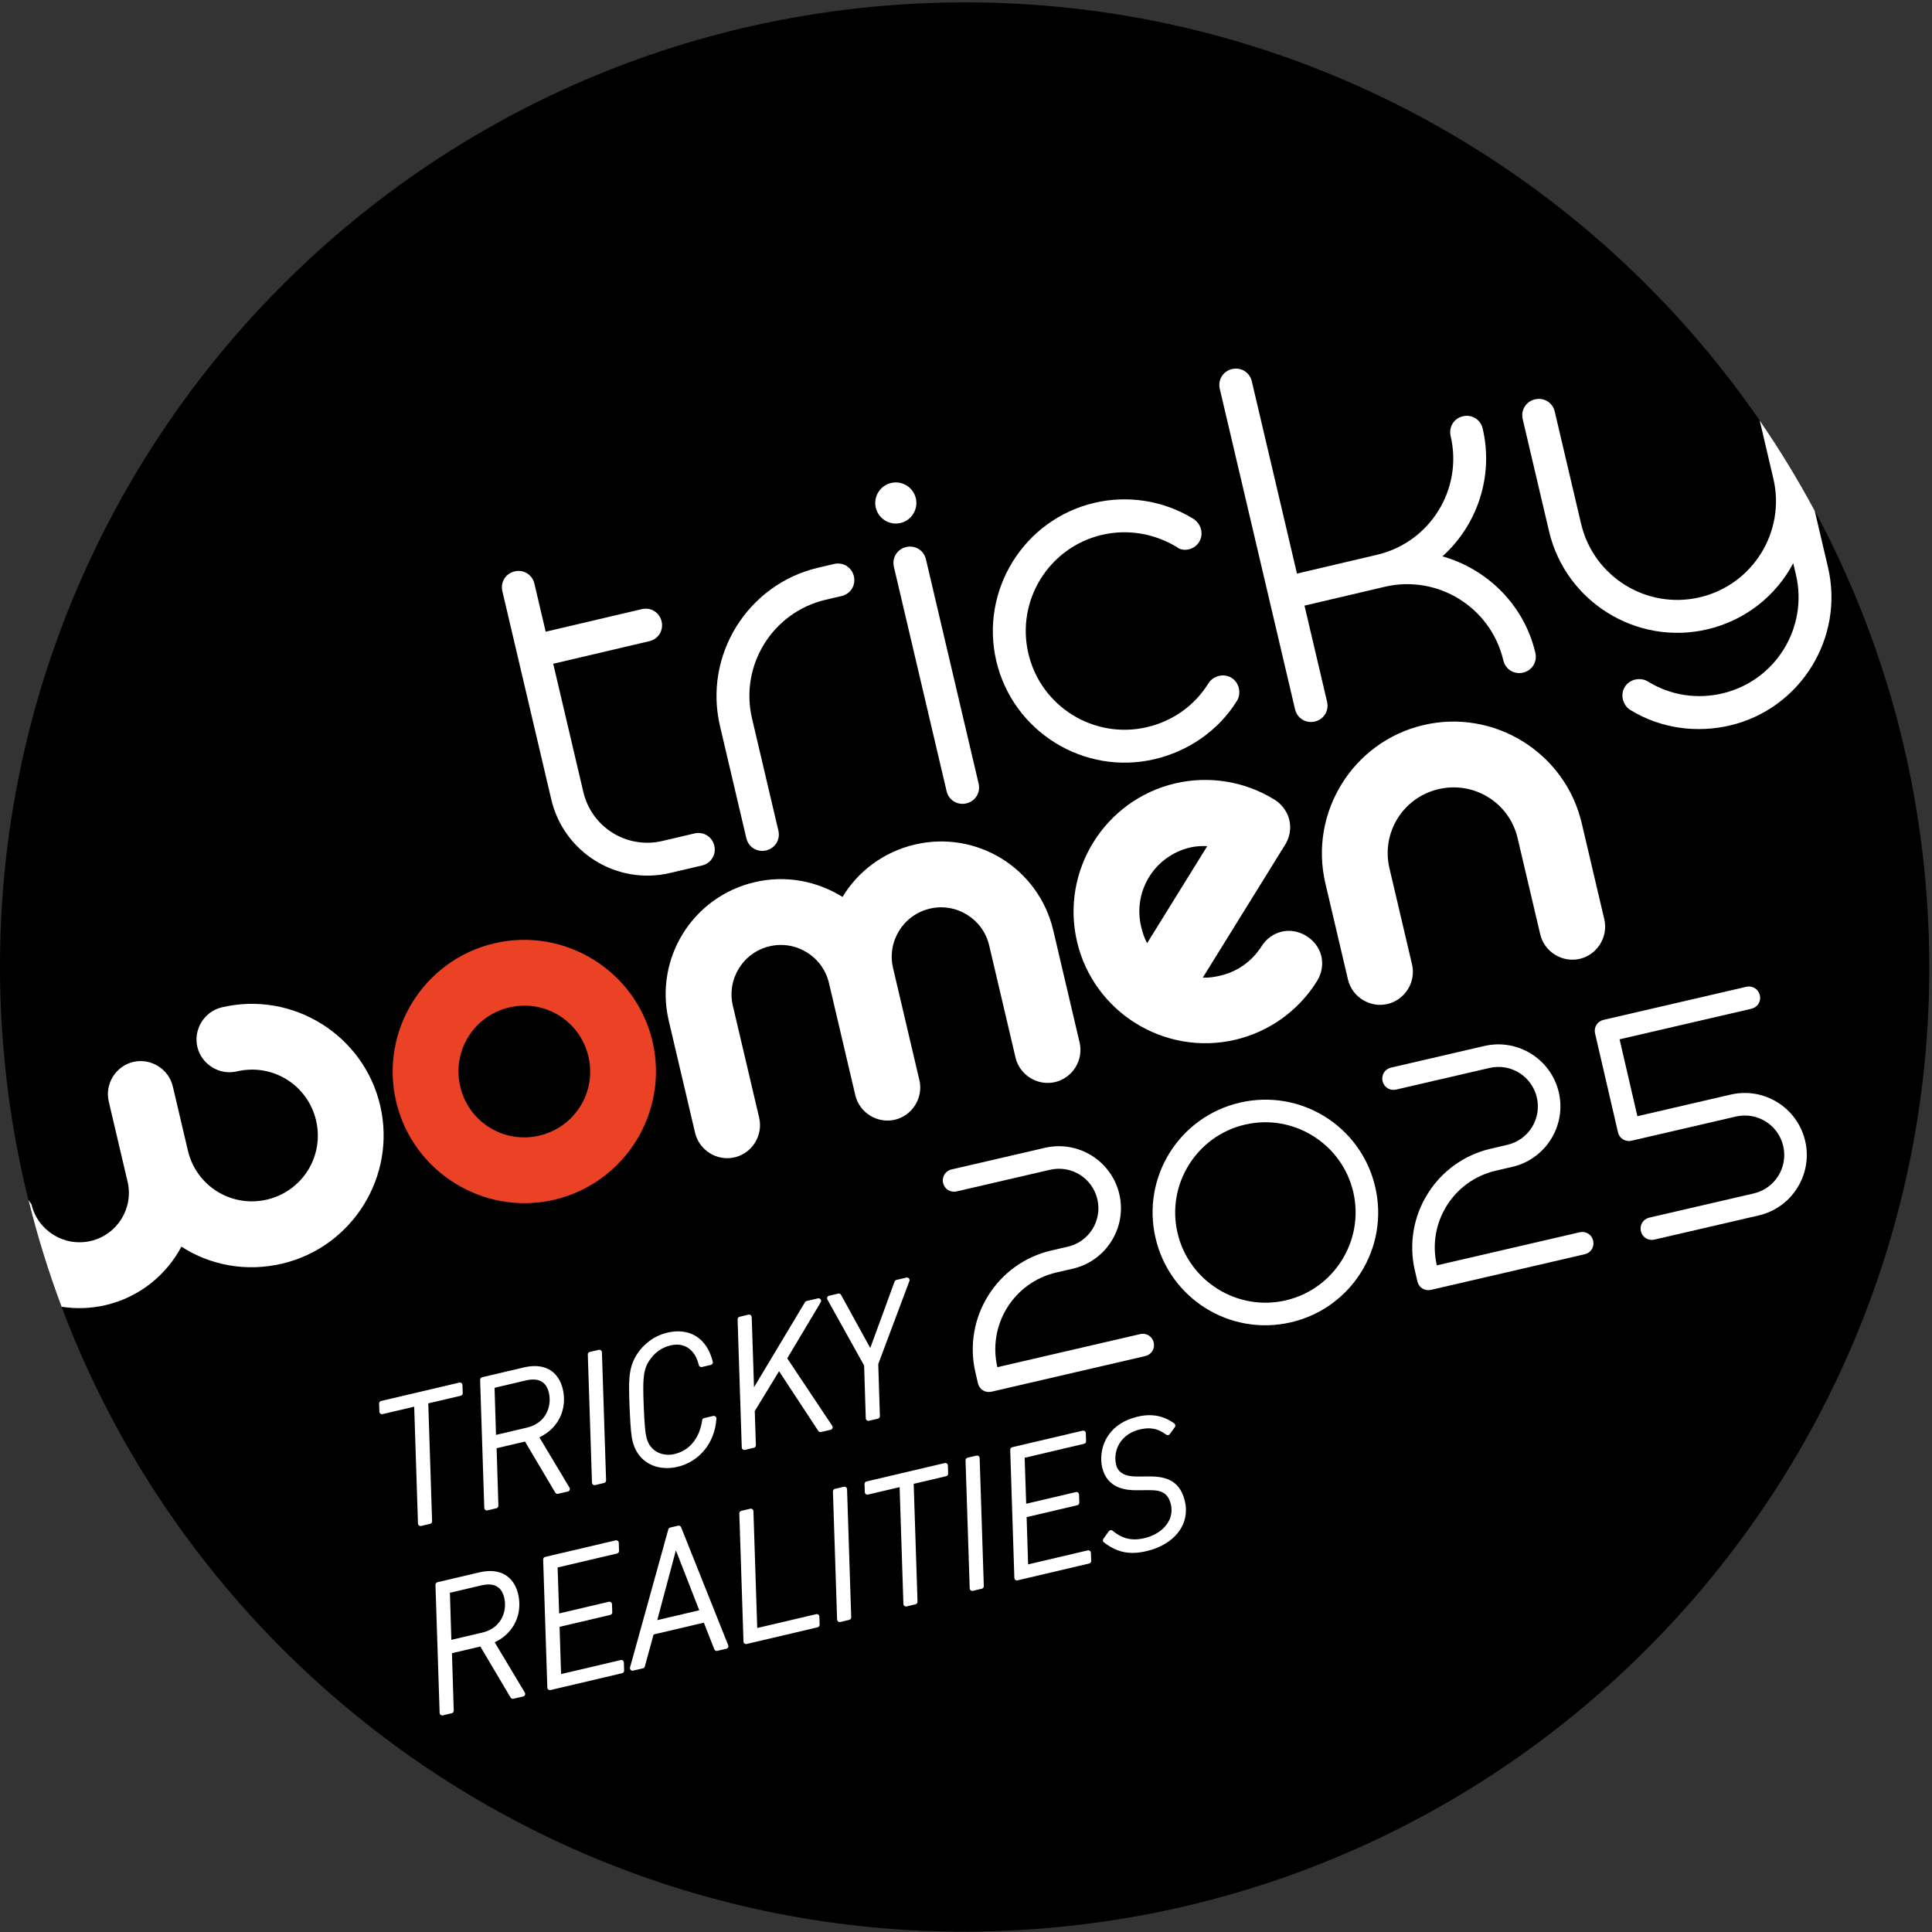 <?xml version="1.0" encoding="UTF-8" standalone="no"?>
<!DOCTYPE svg PUBLIC "-//W3C//DTD SVG 1.1//EN" "http://www.w3.org/Graphics/SVG/1.1/DTD/svg11.dtd">
<svg width="100%" height="100%" viewBox="0 0 1242 1242" version="1.1" xmlns="http://www.w3.org/2000/svg" xmlns:xlink="http://www.w3.org/1999/xlink" xml:space="preserve" xmlns:serif="http://www.serif.com/" style="fill-rule:evenodd;clip-rule:evenodd;stroke-linejoin:round;stroke-miterlimit:2;">
    <rect x="0" y="0" width="1242" height="1242" fill="#333333" stroke="none"/>
    <g transform="matrix(4.167,0,0,4.167,0,0)">
        <path d="M0.238,157.539C-4.375,75.481 58.405,5.218 140.463,0.604C222.52,-4.01 292.784,58.77 297.399,140.827C302.012,222.884 239.23,293.146 157.173,297.761C75.116,302.376 4.853,239.596 0.238,157.539Z" style="fill-rule:nonzero;"/>
        <path d="M76.243,145.532C65.353,148.091 58.556,159.06 61.115,169.95C63.673,180.841 74.643,187.637 85.533,185.081C96.424,182.52 103.22,171.552 100.662,160.662C98.102,149.771 87.136,142.976 76.243,145.532ZM83.21,175.193C77.727,176.481 72.29,173.112 71.003,167.629C69.713,162.144 73.083,156.708 78.567,155.42C84.051,154.132 89.486,157.5 90.777,162.983C92.064,168.468 88.695,173.903 83.21,175.193Z" style="fill:rgb(235,65,37);fill-rule:nonzero;"/>
        <path d="M162.491,143.53C160.24,133.954 150.703,128.043 141.124,130.292C136.259,131.437 132.328,134.477 129.981,138.371C126.072,135.947 121.274,134.955 116.409,136.099C106.83,138.348 100.921,147.886 103.17,157.464L107.235,174.767C107.869,177.468 110.635,179.182 113.339,178.547C116.042,177.913 117.755,175.147 117.121,172.443L113.056,155.143C112.095,151.047 114.636,146.946 118.73,145.985C122.823,145.024 126.926,147.565 127.888,151.659L131.952,168.961C132.586,171.665 135.35,173.378 138.055,172.743C140.758,172.109 142.474,169.341 141.837,166.638L137.773,149.337C136.812,145.242 139.353,141.141 143.446,140.18C147.541,139.219 151.642,141.759 152.604,145.851L156.669,163.154C157.304,165.859 160.068,167.572 162.773,166.936C165.476,166.301 167.189,163.537 166.555,160.833L162.491,143.53Z" style="fill:white;fill-rule:nonzero;"/>
        <path d="M197.743,143.726C196.43,144.035 195.32,144.865 194.611,146.011C193.058,148.412 190.803,149.92 188.253,150.519C187.327,150.736 186.459,150.858 185.556,150.826L198.26,130.32C198.972,129.174 199.218,127.812 198.911,126.5C198.623,125.263 197.773,124.077 196.629,123.368C191.859,120.414 186.307,119.68 181.286,120.859C170.396,123.417 163.601,134.386 166.159,145.276C168.717,156.168 179.685,162.963 190.576,160.405C195.595,159.227 200.241,156.097 203.195,151.329C203.906,150.184 204.155,148.821 203.847,147.508C203.231,144.882 200.369,143.11 197.743,143.726ZM176.045,142.955C174.756,137.471 178.125,132.034 183.609,130.746C184.459,130.546 185.345,130.5 186.248,130.533L176.971,145.508C176.54,144.714 176.263,143.882 176.045,142.955Z" style="fill:white;fill-rule:nonzero;"/>
        <path d="M244.016,126.988C241.46,116.099 230.489,109.301 219.6,111.859C208.706,114.418 201.913,125.387 204.471,136.278L207.954,151.109C208.589,153.813 211.355,155.526 214.059,154.89C216.761,154.256 218.474,151.489 217.84,148.786L214.357,133.955C213.068,128.471 216.438,123.036 221.92,121.747C227.407,120.459 232.842,123.828 234.13,129.31L237.614,144.14C238.25,146.845 241.014,148.56 243.718,147.924C246.422,147.288 248.135,144.523 247.5,141.818L244.016,126.988Z" style="fill:white;fill-rule:nonzero;"/>
        <path d="M108.305,133.519C109.694,133.193 110.523,131.857 110.197,130.466C109.87,129.077 108.534,128.249 107.146,128.577L102.201,129.738C96.718,131.025 91.28,127.657 89.991,122.173L85.347,102.4L100.178,98.917C101.568,98.59 102.396,97.255 102.069,95.864C101.743,94.474 100.407,93.646 99.016,93.973L84.185,97.456L82.444,90.041C82.118,88.651 80.783,87.825 79.391,88.151C78.001,88.477 77.175,89.813 77.501,91.203L85.049,123.333C86.971,131.522 95.174,136.604 103.363,134.68L108.305,133.519Z" style="fill:white;fill-rule:nonzero;"/>
        <path d="M115.139,129.306C115.466,130.697 116.801,131.524 118.19,131.198C119.582,130.871 120.409,129.536 120.083,128.145L116.018,110.844C114.094,102.656 119.177,94.454 127.363,92.53L129.835,91.95C131.227,91.623 132.054,90.288 131.728,88.896C131.401,87.508 130.065,86.681 128.673,87.006L126.204,87.586C115.313,90.145 108.517,101.115 111.075,112.005L115.139,129.306Z" style="fill:white;fill-rule:nonzero;"/>
        <path d="M138.925,80.687C140.625,80.289 141.687,78.571 141.29,76.872C140.889,75.172 139.172,74.109 137.474,74.508C135.774,74.907 134.711,76.624 135.11,78.324C135.509,80.023 137.225,81.086 138.925,80.687Z" style="fill:white;fill-rule:nonzero;"/>
        <path d="M139.796,84.394C138.406,84.722 137.578,86.056 137.904,87.447L146.033,122.049C146.359,123.44 147.694,124.267 149.085,123.941C150.474,123.614 151.302,122.277 150.976,120.889L142.848,86.286C142.521,84.896 141.186,84.068 139.796,84.394Z" style="fill:white;fill-rule:nonzero;"/>
        <path d="M178.126,117.12C183.147,115.94 187.887,112.872 190.841,108.101C191.197,107.529 191.264,106.78 191.12,106.162C190.792,104.772 189.456,103.943 188.067,104.271C187.447,104.416 186.809,104.81 186.453,105.383C184.207,109.009 180.748,111.288 176.964,112.176C168.778,114.099 160.576,109.016 158.653,100.83C156.729,92.642 161.81,84.44 169.999,82.516C173.782,81.627 177.912,82.205 181.519,84.375C182.031,84.824 182.781,84.893 183.4,84.748C184.791,84.421 185.616,83.086 185.291,81.695C185.145,81.078 184.769,80.514 184.177,80.082C179.408,77.128 173.858,76.393 168.836,77.575C157.945,80.131 151.15,91.1 153.707,101.992C156.266,112.88 167.235,119.679 178.126,117.12Z" style="fill:white;fill-rule:nonzero;"/>
        <path d="M16.33,201.335C21.504,200.121 25.671,196.694 27.986,192.322C32.409,195.194 37.955,196.256 43.517,194.949C54.407,192.39 61.204,181.422 58.647,170.531C56.088,159.64 45.12,152.844 34.227,155.403C31.525,156.037 29.812,158.803 30.447,161.507C31.081,164.209 33.848,165.924 36.551,165.287C42.035,164 47.471,167.368 48.76,172.852C50.047,178.336 46.679,183.773 41.195,185.062C35.712,186.351 30.273,182.983 28.986,177.497L26.663,167.613C26.028,164.908 23.263,163.194 20.56,163.828C17.856,164.464 16.142,167.231 16.777,169.934L19.68,182.291C20.642,186.385 18.101,190.487 14.006,191.448C9.913,192.41 5.811,189.869 4.85,185.776L4.396,185.138C5.79,190.761 7.492,196.257 9.5,201.596C11.706,201.942 14.016,201.878 16.33,201.335Z" style="fill:white;fill-rule:nonzero;"/>
        <path d="M204.732,108.262L201.249,93.432L213.609,90.529C221.797,88.606 229.999,93.687 231.924,101.875C232.248,103.264 233.583,104.093 234.973,103.766C236.366,103.439 237.191,102.104 236.866,100.713C235.123,93.299 229.429,87.791 222.528,85.826C227.85,81.071 230.48,73.525 228.737,66.11C228.412,64.721 227.075,63.894 225.685,64.22C224.295,64.546 223.467,65.881 223.795,67.273C225.718,75.461 220.635,83.663 212.447,85.586L200.089,88.488L193.122,58.828C192.794,57.438 191.459,56.611 190.069,56.937C188.68,57.264 187.852,58.6 188.18,59.99L199.791,109.423C200.118,110.812 201.452,111.641 202.843,111.313C204.233,110.987 205.06,109.652 204.732,108.262Z" style="fill:white;fill-rule:nonzero;"/>
        <path d="M262.234,92.147C254.047,94.069 245.844,88.988 243.92,80.8L239.857,63.5C239.532,62.108 238.196,61.281 236.805,61.607C235.415,61.935 234.587,63.271 234.913,64.66L238.977,81.962C241.535,92.854 252.505,99.648 263.396,97.091C269.266,95.711 273.995,91.912 276.647,86.886L277.066,88.663C278.988,96.851 273.904,105.054 265.718,106.976C261.933,107.866 257.821,107.364 254.198,105.118C253.627,104.764 252.874,104.697 252.258,104.842C250.869,105.168 250.04,106.502 250.367,107.893C250.513,108.51 250.906,109.152 251.478,109.506C256.249,112.46 261.859,113.099 266.878,111.919C277.769,109.363 284.566,98.393 282.008,87.503L279.962,78.799C277.381,73.995 274.552,69.348 271.48,64.885L273.581,73.833C275.505,82.022 270.422,90.225 262.234,92.147Z" style="fill:white;fill-rule:nonzero;"/>
        <path d="M107.878,248.42L101.397,249.943L104.272,239.177L107.878,248.42ZM105.078,235.615C105.005,235.431 104.808,235.329 104.616,235.374L103.397,235.659C103.254,235.692 103.142,235.8 103.103,235.941L97.198,257.238C97.16,257.374 97.197,257.52 97.295,257.622C97.393,257.725 97.537,257.768 97.675,257.735L99.185,257.381C99.327,257.346 99.44,257.238 99.479,257.096L100.831,252.156L108.585,250.334L110.198,254.441C110.271,254.627 110.468,254.731 110.661,254.685L112.065,254.354C112.178,254.327 112.275,254.252 112.328,254.149C112.382,254.047 112.388,253.924 112.345,253.817L105.078,235.615Z" style="fill:white;fill-rule:nonzero;"/>
        <path d="M126.247,249.094C126.152,249.021 126.029,248.995 125.912,249.022L116.82,251.158L116.235,233.136C116.231,233.015 116.173,232.904 116.078,232.831C115.983,232.758 115.861,232.732 115.744,232.759L114.366,233.083C114.18,233.127 114.052,233.294 114.057,233.485L114.7,253.243C114.704,253.364 114.761,253.476 114.856,253.548C114.952,253.621 115.074,253.647 115.191,253.62L126.137,251.049C126.322,251.006 126.451,250.837 126.445,250.647L126.404,249.398C126.399,249.278 126.342,249.167 126.247,249.094Z" style="fill:white;fill-rule:nonzero;"/>
        <path d="M77.913,247.554C77.902,249.449 76.804,251.293 74.43,251.858L69.632,252.985L69.41,245.721L74.286,244.576C74.679,244.483 75.036,244.44 75.357,244.44C76.049,244.442 76.561,244.633 76.954,244.967C77.345,245.302 77.63,245.804 77.788,246.475C77.871,246.829 77.913,247.192 77.913,247.554ZM76.318,253.36C78.806,252.202 80.127,249.924 80.12,247.518C80.12,246.986 80.058,246.448 79.933,245.915C79.722,245.021 79.31,244.137 78.603,243.468C77.899,242.798 76.897,242.367 75.615,242.37C75.101,242.37 74.54,242.437 73.928,242.58L67.489,244.094C67.304,244.137 67.175,244.305 67.181,244.495L67.823,264.254C67.827,264.375 67.885,264.486 67.98,264.559C68.075,264.632 68.197,264.658 68.314,264.631L69.692,264.307C69.878,264.263 70.006,264.096 70.001,263.905L69.725,255.043L74.104,254.015L78.771,261.887C78.86,262.037 79.036,262.113 79.207,262.073L80.717,261.718C80.84,261.688 80.944,261.601 80.993,261.485C81.043,261.368 81.033,261.232 80.968,261.123L76.318,253.36Z" style="fill:white;fill-rule:nonzero;"/>
        <path d="M96.09,256.176C95.995,256.104 95.872,256.078 95.755,256.105L86.558,258.266L86.329,250.975L94.147,249.139C94.333,249.096 94.461,248.927 94.455,248.738L94.415,247.489C94.411,247.368 94.353,247.257 94.258,247.184C94.163,247.111 94.041,247.085 93.924,247.112L86.261,248.911L86.025,241.818L95.194,239.664C95.38,239.62 95.509,239.452 95.502,239.261L95.461,238.014C95.457,237.894 95.399,237.783 95.304,237.71C95.209,237.637 95.087,237.611 94.97,237.638L84.103,240.191C83.918,240.234 83.79,240.402 83.795,240.592L84.438,260.351C84.442,260.472 84.499,260.583 84.594,260.656C84.689,260.73 84.812,260.756 84.929,260.728L95.98,258.132C96.165,258.088 96.295,257.92 96.288,257.73L96.247,256.48C96.243,256.361 96.185,256.249 96.09,256.176Z" style="fill:white;fill-rule:nonzero;"/>
        <path d="M168.142,239.253C168.047,239.18 167.924,239.154 167.807,239.181L158.609,241.343L158.381,234.052L166.199,232.216C166.384,232.172 166.513,232.004 166.507,231.813L166.466,230.564C166.461,230.444 166.404,230.333 166.309,230.26C166.214,230.187 166.091,230.161 165.974,230.188L158.313,231.988L158.077,224.895L167.245,222.741C167.43,222.698 167.559,222.53 167.553,222.339L167.513,221.092C167.508,220.971 167.451,220.86 167.356,220.787C167.261,220.714 167.138,220.688 167.021,220.715L156.155,223.267C155.97,223.311 155.841,223.478 155.847,223.669L156.488,243.427C156.492,243.548 156.55,243.66 156.645,243.732C156.74,243.805 156.862,243.831 156.98,243.804L168.032,241.208C168.217,241.165 168.346,240.996 168.34,240.806L168.298,239.557C168.294,239.437 168.237,239.326 168.142,239.253Z" style="fill:white;fill-rule:nonzero;"/>
        <path d="M150.978,224.633C150.882,224.561 150.76,224.535 150.643,224.562L149.265,224.885C149.08,224.929 148.951,225.097 148.957,225.287L149.599,245.046C149.603,245.167 149.661,245.278 149.756,245.351C149.851,245.424 149.973,245.45 150.09,245.423L151.468,245.099C151.654,245.055 151.782,244.887 151.776,244.697L151.134,224.939C151.13,224.818 151.073,224.706 150.978,224.633Z" style="fill:white;fill-rule:nonzero;"/>
        <path d="M182.794,231.598C182.481,230.256 181.889,229.266 180.98,228.643C180.07,228.019 178.901,227.778 177.471,227.777L177.352,227.778L177.355,227.778L175.399,227.789L175.367,227.789C174.509,227.79 173.771,227.651 173.236,227.358C172.703,227.062 172.351,226.642 172.184,225.953C172.107,225.629 172.069,225.297 172.069,224.963C172.077,223.04 173.321,221.125 175.84,220.528C176.359,220.405 176.812,220.353 177.215,220.353C178.336,220.356 179.096,220.746 179.913,221.331C180.093,221.46 180.341,221.419 180.471,221.24L181.252,220.161C181.382,219.982 181.342,219.732 181.163,219.603C179.932,218.708 178.649,218.324 177.349,218.326C176.741,218.326 176.131,218.407 175.515,218.552C173.416,219.043 171.991,220.057 171.111,221.26C170.229,222.462 169.89,223.834 169.89,225.042C169.89,225.524 169.944,225.983 170.042,226.4C170.408,227.99 171.353,228.916 172.379,229.379C173.403,229.847 174.494,229.902 175.27,229.903L175.407,229.903L177.361,229.891L177.422,229.891C178.233,229.889 178.937,229.986 179.464,230.293C179.989,230.601 180.397,231.104 180.637,232.104C180.706,232.397 180.739,232.683 180.739,232.963C180.738,233.961 180.325,234.884 179.593,235.647C178.862,236.409 177.809,237.001 176.562,237.293C176.008,237.424 175.502,237.485 175.032,237.485C173.748,237.481 172.719,237.036 171.644,236.15C171.558,236.079 171.447,236.047 171.337,236.062C171.227,236.076 171.128,236.136 171.063,236.226L170.221,237.403C170.096,237.578 170.133,237.823 170.305,237.954C171.71,239.025 173.099,239.576 174.714,239.573C175.395,239.573 176.114,239.478 176.893,239.295C178.632,238.886 180.138,238.104 181.222,237.022C182.305,235.943 182.96,234.55 182.959,232.987C182.959,232.535 182.905,232.071 182.794,231.598Z" style="fill:white;fill-rule:nonzero;"/>
        <path d="M130.521,229.438C130.425,229.365 130.302,229.339 130.186,229.366L128.808,229.691C128.621,229.735 128.494,229.902 128.5,230.093L129.142,249.851C129.146,249.972 129.203,250.083 129.298,250.156C129.394,250.229 129.516,250.255 129.632,250.228L131.011,249.904C131.197,249.861 131.325,249.693 131.319,249.502L130.677,229.743C130.673,229.622 130.616,229.511 130.521,229.438Z" style="fill:white;fill-rule:nonzero;"/>
        <path d="M146.077,225.785C145.981,225.712 145.859,225.686 145.742,225.713L133.683,228.546C133.498,228.59 133.369,228.758 133.375,228.949L133.417,230.196C133.421,230.315 133.478,230.427 133.573,230.499C133.668,230.572 133.791,230.598 133.908,230.571L138.787,229.425L139.371,247.449C139.375,247.57 139.432,247.681 139.528,247.754C139.623,247.827 139.746,247.853 139.862,247.826L141.24,247.501C141.426,247.458 141.554,247.289 141.549,247.099L140.958,228.915L145.967,227.739C146.152,227.696 146.281,227.527 146.275,227.337L146.233,226.089C146.229,225.969 146.172,225.858 146.077,225.785Z" style="fill:white;fill-rule:nonzero;"/>
        <path d="M121.451,209.558L126.62,200.897C126.702,200.758 126.694,200.586 126.599,200.455C126.505,200.326 126.341,200.266 126.185,200.302L124.435,200.714C124.33,200.739 124.24,200.804 124.184,200.898L116.324,214.018L115.97,203.194C115.965,203.074 115.908,202.963 115.813,202.89C115.718,202.817 115.595,202.791 115.478,202.818L114.1,203.142C113.915,203.186 113.786,203.353 113.792,203.544L114.434,223.303C114.438,223.424 114.496,223.536 114.591,223.608C114.686,223.681 114.808,223.707 114.926,223.68L116.304,223.356C116.489,223.313 116.617,223.145 116.612,222.955L116.441,217.689L120.188,211.542L126.24,220.753C126.332,220.894 126.503,220.962 126.666,220.923L128.149,220.573C128.276,220.543 128.381,220.453 128.429,220.331C128.477,220.209 128.463,220.072 128.39,219.962L121.451,209.558Z" style="fill:white;fill-rule:nonzero;"/>
        <path d="M84.802,215.933C84.791,217.829 83.692,219.673 81.318,220.238L76.521,221.365L76.298,214.1L81.175,212.955C81.568,212.862 81.925,212.819 82.245,212.819C82.937,212.821 83.449,213.012 83.842,213.346C84.234,213.682 84.519,214.183 84.677,214.854C84.76,215.208 84.802,215.57 84.802,215.933ZM74.868,232.938C74.963,233.011 75.085,233.037 75.203,233.01L76.581,232.686C76.766,232.643 76.894,232.475 76.889,232.285L76.613,223.421L80.993,222.393L85.66,230.266C85.75,230.416 85.925,230.491 86.096,230.452L87.606,230.097C87.729,230.068 87.833,229.98 87.882,229.864C87.932,229.746 87.922,229.611 87.857,229.502L83.207,221.739C85.695,220.582 87.015,218.304 87.009,215.899C87.009,215.366 86.946,214.828 86.821,214.294C86.611,213.4 86.198,212.516 85.492,211.847C84.787,211.177 83.786,210.745 82.503,210.748C81.988,210.748 81.427,210.815 80.817,210.958L74.377,212.472C74.192,212.515 74.063,212.683 74.069,212.873L74.711,232.633C74.715,232.754 74.773,232.865 74.868,232.938Z" style="fill:white;fill-rule:nonzero;"/>
        <path d="M91.483,229.036C91.579,229.109 91.701,229.135 91.818,229.108L93.196,228.783C93.382,228.74 93.51,228.571 93.504,228.381L92.861,208.623C92.857,208.502 92.799,208.391 92.704,208.318C92.609,208.245 92.487,208.219 92.37,208.246L90.992,208.569C90.806,208.612 90.678,208.78 90.683,208.97L91.327,228.731C91.331,228.852 91.388,228.963 91.483,229.036Z" style="fill:white;fill-rule:nonzero;"/>
        <path d="M99.594,225.467C100.549,226.165 101.71,226.484 102.897,226.483C103.437,226.483 103.984,226.418 104.522,226.292C107.878,225.508 110.278,222.622 110.523,218.859C110.532,218.732 110.48,218.609 110.383,218.527C110.286,218.445 110.157,218.414 110.033,218.443L108.629,218.773C108.467,218.811 108.345,218.944 108.324,219.11C108.176,220.237 107.774,221.392 107.08,222.331C106.385,223.271 105.409,224.002 104.059,224.32C103.744,224.394 103.425,224.432 103.112,224.432C101.55,224.419 100.16,223.553 99.727,221.749C99.551,221.004 99.434,219.934 99.316,217.057C99.268,215.967 99.24,215.051 99.24,214.272C99.242,212.119 99.455,211.046 100.054,210.078C100.861,208.78 101.995,207.898 103.45,207.555C103.782,207.477 104.1,207.439 104.403,207.439C105.233,207.441 105.944,207.714 106.527,208.237C107.108,208.76 107.561,209.547 107.807,210.595C107.832,210.697 107.896,210.788 107.986,210.843C108.075,210.899 108.186,210.917 108.288,210.893L109.666,210.569C109.77,210.544 109.859,210.48 109.916,210.389C109.971,210.297 109.988,210.189 109.963,210.085C109.624,208.696 109.003,207.523 108.097,206.692C107.193,205.86 106.004,205.389 104.615,205.391C104.083,205.391 103.522,205.459 102.933,205.597C100.881,206.083 99.185,207.445 98.235,208.975C97.327,210.427 97.044,211.804 97.049,214.225C97.049,215.117 97.085,216.158 97.14,217.416C97.275,220.495 97.41,221.57 97.571,222.256C97.907,223.697 98.639,224.772 99.594,225.467Z" style="fill:white;fill-rule:nonzero;"/>
        <path d="M133.723,219.114C133.818,219.187 133.941,219.213 134.058,219.186L135.436,218.862C135.621,218.819 135.75,218.651 135.744,218.46L135.492,210.434L140.297,197.628C140.349,197.489 140.32,197.334 140.223,197.223C140.125,197.112 139.975,197.065 139.831,197.098L138.295,197.459C138.164,197.49 138.058,197.584 138.011,197.711L134.258,207.961L129.752,199.765C129.664,199.607 129.485,199.528 129.311,199.569L127.906,199.899C127.783,199.928 127.682,200.011 127.632,200.127C127.581,200.241 127.587,200.372 127.648,200.483L133.31,210.662L133.566,218.809C133.571,218.929 133.628,219.041 133.723,219.114Z" style="fill:white;fill-rule:nonzero;"/>
        <path d="M71.079,215.327C71.264,215.283 71.393,215.114 71.387,214.924L71.345,213.675C71.341,213.555 71.284,213.444 71.189,213.371C71.093,213.298 70.971,213.272 70.854,213.299L58.795,216.131C58.61,216.175 58.481,216.343 58.487,216.534L58.529,217.783C58.533,217.903 58.59,218.014 58.685,218.087C58.781,218.16 58.903,218.186 59.02,218.159L63.899,217.013L64.483,235.036C64.487,235.157 64.545,235.269 64.64,235.341C64.735,235.414 64.858,235.44 64.974,235.413L66.352,235.088C66.538,235.045 66.666,234.876 66.661,234.687L66.07,216.503L71.079,215.327Z" style="fill:white;fill-rule:nonzero;"/>
        <path d="M150.478,211.706C148.527,203.285 153.776,194.869 162.196,192.917L164.739,192.328C168.023,191.568 170.057,188.308 169.296,185.023C168.536,181.741 165.274,179.705 161.99,180.465L147.584,183.804C146.631,184.024 145.718,183.456 145.496,182.5C145.276,181.549 145.845,180.635 146.798,180.413L161.205,177.076C166.342,175.885 171.496,179.101 172.685,184.236C173.876,189.374 170.662,194.53 165.525,195.719L162.982,196.308C156.415,197.829 152.345,204.353 153.867,210.921L175.9,205.815C176.853,205.594 177.766,206.164 177.987,207.118C178.208,208.071 177.639,208.985 176.685,209.206L152.958,214.703C152.004,214.924 151.092,214.356 150.87,213.402L150.478,211.706Z" style="fill:white;fill-rule:nonzero;"/>
        <path d="M198.358,200.613C205.826,198.881 210.505,191.379 208.776,183.912C207.045,176.443 199.542,171.763 192.075,173.495C184.607,175.225 179.928,182.727 181.658,190.194C183.389,197.663 190.89,202.342 198.358,200.613ZM191.289,170.104C200.664,167.932 209.992,173.753 212.164,183.127C214.337,192.501 208.518,201.83 199.144,204.001C189.769,206.175 180.44,200.355 178.268,190.981C176.096,181.607 181.915,172.278 191.289,170.104Z" style="fill:white;fill-rule:nonzero;"/>
        <path d="M218.275,195.998C216.324,187.575 221.573,179.159 229.995,177.209L232.536,176.62C235.82,175.858 237.855,172.598 237.094,169.313C236.333,166.031 233.071,163.995 229.787,164.757L215.381,168.093C214.428,168.314 213.515,167.746 213.294,166.79C213.073,165.839 213.643,164.925 214.596,164.705L229.002,161.366C234.14,160.175 239.293,163.391 240.484,168.528C241.674,173.666 238.459,178.82 233.322,180.011L230.78,180.6C224.212,182.122 220.143,188.643 221.665,195.211L243.697,190.107C244.651,189.886 245.564,190.454 245.785,191.41C246.006,192.363 245.436,193.275 244.483,193.496L220.755,198.993C219.803,199.216 218.889,198.646 218.668,197.692L218.275,195.998Z" style="fill:white;fill-rule:nonzero;"/>
        <path d="M269.409,152.235C270.363,152.014 271.276,152.585 271.497,153.537C271.718,154.492 271.149,155.404 270.195,155.625L249.857,160.338L252.606,172.201L267.012,168.863C272.149,167.672 277.303,170.888 278.494,176.026C279.684,181.162 276.47,186.316 271.332,187.507L255.231,191.237C254.278,191.458 253.365,190.89 253.144,189.936C252.922,188.981 253.492,188.068 254.446,187.847L270.546,184.117C273.83,183.356 275.865,180.093 275.104,176.811C274.343,173.527 271.081,171.493 267.798,172.254L251.697,175.984C250.744,176.205 249.83,175.636 249.61,174.682L246.075,159.428C245.854,158.475 246.424,157.561 247.377,157.34L269.409,152.235Z" style="fill:white;fill-rule:nonzero;"/>
    </g>
</svg>
